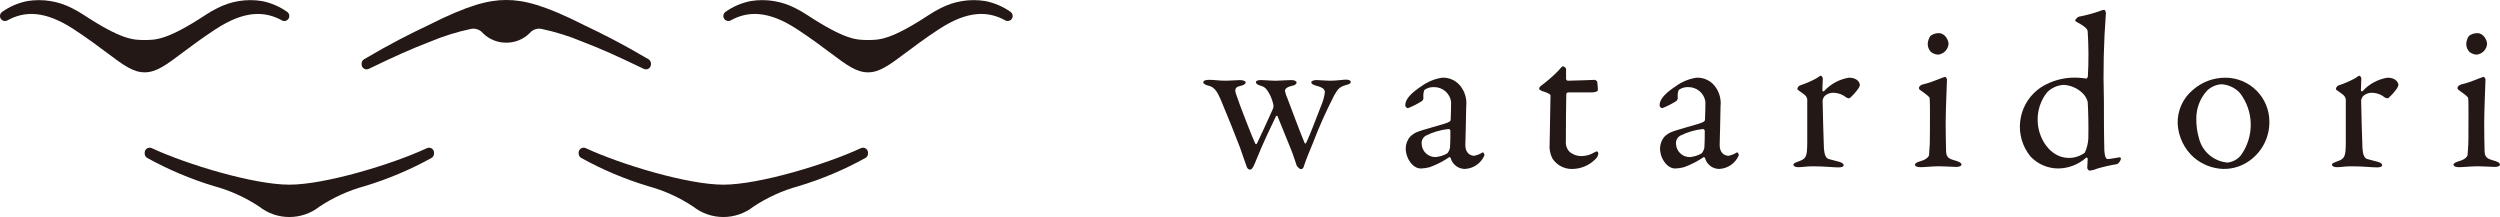 <?xml version="1.0" encoding="utf-8"?>
<!-- Generator: Adobe Illustrator 16.2.1, SVG Export Plug-In . SVG Version: 6.00 Build 0)  -->
<!DOCTYPE svg PUBLIC "-//W3C//DTD SVG 1.1//EN" "http://www.w3.org/Graphics/SVG/1.1/DTD/svg11.dtd">
<svg version="1.1" id="レイヤー_1" xmlns="http://www.w3.org/2000/svg" xmlns:xlink="http://www.w3.org/1999/xlink" x="0px"
	 y="0px" width="300px" height="26.041px" viewBox="0 0 300 26.041" enable-background="new 0 0 300 26.041" xml:space="preserve">
<g id="Group_835" transform="translate(-65 -79)">
	<g id="Group_736" transform="translate(-76.867 -119.827)">
		<path id="Path_608" fill="#231815" d="M173.292,198.953c-1.842-0.298-3.732,0.008-5.385,0.874l0,0
			c-0.206,0.102-0.413,0.213-0.619,0.331l-0.105,0.059c-0.202,0.119-0.405,0.238-0.606,0.375c-4.617,3.035-6.009,3.035-7.351,3.035
			l0,0c-1.344,0-2.732,0-7.35-3.035c-0.203-0.133-0.406-0.256-0.608-0.375l-0.105-0.059c-0.206-0.12-0.412-0.23-0.617-0.331l0,0
			c-1.655-0.866-3.544-1.171-5.387-0.874c-1.093,0.212-2.13,0.656-3.039,1.303c-0.16,0.112-0.255,0.295-0.254,0.491l0,0
			c-0.002,0.33,0.265,0.599,0.595,0.601c0.1,0,0.198-0.024,0.286-0.071c2.026-1.119,4.468-1.24,7.98,1.065
			c1.689,1.106,2.975,2.073,4.009,2.847c1.931,1.447,3.097,2.318,4.489,2.318l0,0c1.392,0,2.56-0.871,4.489-2.318
			c1.035-0.774,2.322-1.741,4.009-2.847c3.511-2.305,5.954-2.183,7.981-1.065c0.29,0.155,0.653,0.047,0.809-0.244
			c0.047-0.088,0.072-0.186,0.072-0.286l0,0c0-0.196-0.095-0.379-0.255-0.491C175.424,199.609,174.387,199.165,173.292,198.953z"/>
		<path id="Path_609" fill="#231815" d="M260.09,198.953c-1.843-0.298-3.733,0.008-5.386,0.874l0,0
			c-0.206,0.102-0.413,0.213-0.618,0.331l-0.102,0.059c-0.203,0.117-0.405,0.236-0.607,0.374c-4.616,3.036-6.007,3.036-7.35,3.036
			l0,0c-1.343,0-2.732,0-7.35-3.036c-0.202-0.133-0.404-0.256-0.607-0.374l-0.105-0.059c-0.206-0.121-0.412-0.231-0.617-0.332l0,0
			c-1.654-0.866-3.543-1.172-5.385-0.874c-1.095,0.212-2.131,0.657-3.04,1.301c-0.16,0.114-0.255,0.298-0.254,0.493l0,0
			c-0.001,0.331,0.265,0.599,0.595,0.601c0.099,0,0.198-0.024,0.285-0.072c2.028-1.117,4.469-1.238,7.981,1.066
			c1.688,1.107,2.974,2.074,4.008,2.849c1.93,1.446,3.098,2.318,4.489,2.318l0,0c1.392,0,2.559-0.872,4.489-2.318
			c1.035-0.775,2.322-1.742,4.009-2.849c3.511-2.304,5.954-2.183,7.981-1.066c0.291,0.157,0.653,0.048,0.809-0.241
			c0.047-0.088,0.072-0.188,0.072-0.288l0,0c0-0.194-0.095-0.379-0.254-0.493C262.223,199.609,261.185,199.165,260.09,198.953z"/>
		<path id="Path_610" fill="#231815" d="M211.971,201.847c-4.832-2.442-7.251-3.02-9.35-3.02l0,0c-2.098,0-4.517,0.579-9.351,3.02
			c-2.25,1.072-4.423,2.154-7.713,4.088c-0.184,0.108-0.297,0.306-0.297,0.519v0.096c0,0.332,0.268,0.601,0.6,0.601
			c0.09,0,0.181-0.021,0.262-0.061c3.101-1.499,5.089-2.396,7.383-3.27c1.584-0.667,3.229-1.178,4.909-1.53
			c0.529-0.094,1.067,0.107,1.407,0.521c0.746,0.737,1.752,1.145,2.799,1.137l0,0c1.046,0.008,2.054-0.4,2.798-1.137
			c0.34-0.414,0.878-0.614,1.407-0.521c1.682,0.353,3.326,0.864,4.909,1.53c2.295,0.874,4.283,1.776,7.384,3.27
			c0.298,0.145,0.658,0.02,0.802-0.279c0.04-0.081,0.061-0.17,0.061-0.261v-0.096c-0.001-0.213-0.115-0.411-0.297-0.519
			C216.399,204.003,214.228,202.919,211.971,201.847z"/>
		<path id="Path_611" fill="#231815" d="M176.588,220.987c-4.277,0-12.322-2.434-16.507-4.381c-0.299-0.139-0.656-0.01-0.796,0.292
			c-0.037,0.078-0.056,0.164-0.056,0.252v0.105c0,0.211,0.109,0.405,0.288,0.514c2.554,1.415,5.252,2.553,8.048,3.396
			c1.918,0.521,3.739,1.347,5.396,2.444c2.129,1.678,5.131,1.678,7.259,0c1.658-1.097,3.479-1.922,5.397-2.444
			c2.796-0.843,5.494-1.981,8.048-3.396c0.178-0.109,0.286-0.302,0.287-0.514v-0.105c0-0.331-0.268-0.599-0.598-0.599
			c-0.088,0-0.175,0.018-0.253,0.055C188.909,218.554,180.863,220.987,176.588,220.987z"/>
		<path id="Path_612" fill="#231815" d="M228.665,220.987c-4.276,0-12.321-2.434-16.507-4.381c-0.299-0.139-0.656-0.01-0.796,0.292
			c-0.037,0.078-0.056,0.164-0.056,0.252v0.105c0,0.211,0.109,0.405,0.288,0.514c2.555,1.415,5.252,2.553,8.048,3.396
			c1.917,0.521,3.739,1.347,5.396,2.444c2.129,1.678,5.131,1.678,7.259,0c1.658-1.097,3.479-1.922,5.396-2.444
			c2.796-0.843,5.494-1.981,8.048-3.396c0.179-0.109,0.287-0.302,0.288-0.514v-0.105c0-0.331-0.268-0.599-0.599-0.599
			c-0.087,0-0.174,0.018-0.253,0.055C240.987,218.554,232.941,220.987,228.665,220.987z"/>
	</g>
	<g id="Group_737" transform="translate(14.226 -176.597)">
		<path id="Path_613" fill="#231815" d="M199.569,265.207c0.473,0,0.686,0.158,0.686,0.289c0,0.158-0.212,0.316-0.66,0.422
			c-0.577,0.105-0.709,0.421-0.473,1.025c0.315,1.027,2.081,5.529,2.265,5.844c0.077,0.16,0.183,0.135,0.237,0
			c0.289-0.578,1.315-2.814,1.843-4c0.087-0.161,0.132-0.343,0.132-0.526c-0.088-0.436-0.229-0.861-0.422-1.264
			c-0.289-0.527-0.5-0.948-1.106-1.107c-0.343-0.105-0.579-0.21-0.579-0.421c0-0.185,0.184-0.263,0.631-0.263
			c0.368,0,1.158,0.079,1.764,0.079c0.474,0,1.264-0.079,1.843-0.079c0.396,0,0.631,0.131,0.631,0.29
			c0,0.184-0.184,0.344-0.631,0.422c-0.685,0.157-0.764,0.474-0.764,0.579c0.067,0.327,0.173,0.644,0.316,0.947
			c0.157,0.393,1.475,3.972,2.027,5.266c0.052,0.183,0.157,0.13,0.237-0.029c0.446-0.946,1.236-3.053,1.764-4.396
			c0.218-0.504,0.369-1.036,0.446-1.579c0-0.263-0.052-0.58-1.025-0.818c-0.237-0.078-0.607-0.183-0.607-0.42
			c0-0.158,0.343-0.264,0.607-0.264c0.29,0,1.237,0.079,1.632,0.079c0.868,0,1.527-0.131,1.948-0.131
			c0.318,0,0.553,0.104,0.553,0.263c0,0.235-0.288,0.315-0.605,0.396c-0.869,0.262-0.975,0.553-1.396,1.263
			c-0.949,1.837-1.792,3.727-2.528,5.659c-0.446,1.108-0.841,1.975-1.106,2.842c-0.078,0.263-0.211,0.317-0.343,0.317
			c-0.13,0-0.343-0.186-0.5-0.396c-0.105-0.291-0.42-1.318-0.684-1.949c-0.343-0.842-1.184-2.95-1.632-4.025
			c-0.047-0.045-0.123-0.044-0.168,0.002c-0.005,0.007-0.012,0.016-0.017,0.026c-0.632,1.315-1.604,3.342-2.395,5.316
			c-0.105,0.289-0.422,1.081-0.659,1.081c-0.236,0-0.368-0.079-0.473-0.396c-0.052-0.132-0.396-1.104-0.791-2.266
			c-0.184-0.523-1.712-4.342-2.264-5.631c-0.422-0.975-0.738-1.58-1.475-1.766c-0.368-0.078-0.658-0.237-0.658-0.394
			c0-0.237,0.263-0.318,0.765-0.318c0.446,0,1.21,0.106,1.79,0.106C198.385,265.286,199.122,265.207,199.569,265.207z"/>
		<path id="Path_614" fill="#231815" d="M226.193,266.154c0.426,0.645,0.613,1.417,0.527,2.187c0,1.026-0.105,4.343-0.105,4.632
			c0,1.213,0.844,1.318,1.053,1.318c0.355-0.069,0.695-0.203,1.002-0.396c0.079-0.052,0.105,0,0.157,0.081
			c0.056,0.075,0.084,0.168,0.079,0.263c-0.406,0.957-1.328,1.593-2.367,1.631c-0.794-0.011-1.482-0.55-1.686-1.317
			c0-0.027-0.105-0.131-0.158-0.104c-0.732,0.505-1.527,0.911-2.367,1.212c-0.343,0.092-0.696,0.145-1.053,0.156
			c-0.921,0-1.816-1.131-1.816-2.448c0.019-0.49,0.193-0.961,0.5-1.342c0.293-0.303,0.654-0.527,1.055-0.659
			c0.395-0.159,2.5-0.737,3.076-0.92c0.605-0.184,0.764-0.316,0.764-0.473c0.026-0.237,0.051-1.842,0.051-2.159
			c-0.139-1.024-1.021-1.78-2.053-1.766c-0.382-0.018-0.759,0.083-1.08,0.291c-0.157,0.079-0.236,0.552-0.185,1.079
			c-0.026,0.109-0.08,0.21-0.157,0.29c-0.54,0.346-1.113,0.637-1.712,0.869c-0.169-0.032-0.298-0.172-0.315-0.343
			c0-0.762,0.736-1.5,1.975-2.316c0.727-0.524,1.565-0.866,2.449-1.001C224.78,264.871,225.683,265.344,226.193,266.154z
			 M224.451,273.998c0.159-0.189,0.268-0.416,0.317-0.659c0.052-0.63,0.052-1.528,0.052-2.053c-0.018-0.108-0.103-0.193-0.211-0.209
			c-0.943,0.099-1.861,0.365-2.711,0.788c-0.361,0.196-0.569,0.592-0.527,1c0.033,0.888,0.768,1.589,1.656,1.581
			C223.529,274.405,224.016,274.252,224.451,273.998z"/>
		<path id="Path_615" fill="#231815" d="M242.15,265.18c0.026,0,0.289,0.131,0.289,0.212c0.045,0.331,0.071,0.666,0.08,0.999
			c0,0.237-0.5,0.291-0.685,0.291h-2.868c-0.109,0.005-0.205,0.079-0.236,0.184c-0.027,0.526-0.053,4.396-0.053,5.661
			c-0.049,0.476,0.115,0.948,0.446,1.291c0.448,0.371,1.026,0.552,1.608,0.499c0.455-0.028,0.896-0.162,1.291-0.393
			c0.236-0.133,0.289-0.158,0.394-0.158c0.026,0,0.157,0.051,0.157,0.288c-0.043,0.256-0.173,0.488-0.369,0.658
			c-0.746,0.749-1.76,1.164-2.816,1.161c-0.93,0.001-1.801-0.463-2.316-1.24c-0.279-0.533-0.398-1.136-0.344-1.738
			c0-0.973,0.107-4.921,0.107-5.843c0-0.185-0.475-0.369-1.002-0.526c-0.211-0.079-0.369-0.212-0.369-0.291
			c0.016-0.113,0.072-0.216,0.158-0.29c0.749-0.549,1.453-1.156,2.106-1.814c0.315-0.37,0.5-0.582,0.605-0.582
			c0.155,0.044,0.289,0.148,0.368,0.29v1.234c0.017,0.109,0.102,0.195,0.211,0.211C239.492,265.285,242.044,265.18,242.15,265.18z"
			/>
		<path id="Path_616" fill="#231815" d="M256.714,266.154c0.424,0.645,0.61,1.417,0.525,2.187c0,1.026-0.104,4.343-0.104,4.632
			c0,1.213,0.843,1.318,1.053,1.318c0.355-0.069,0.694-0.203,1.001-0.396c0.078-0.052,0.105,0,0.158,0.081
			c0.055,0.075,0.084,0.168,0.079,0.263c-0.405,0.957-1.329,1.593-2.367,1.631c-0.794-0.011-1.483-0.55-1.687-1.317
			c0-0.027-0.105-0.131-0.157-0.104c-0.732,0.505-1.529,0.911-2.367,1.212c-0.343,0.092-0.696,0.145-1.053,0.156
			c-0.923,0-1.817-1.131-1.817-2.448c0.02-0.49,0.195-0.961,0.5-1.342c0.293-0.303,0.654-0.527,1.055-0.659
			c0.396-0.159,2.5-0.737,3.077-0.92c0.604-0.184,0.762-0.316,0.762-0.473c0.028-0.237,0.052-1.842,0.052-2.159
			c-0.14-1.024-1.021-1.78-2.053-1.766c-0.381-0.018-0.76,0.083-1.079,0.291c-0.157,0.079-0.237,0.552-0.185,1.079
			c-0.026,0.109-0.08,0.21-0.158,0.29c-0.539,0.346-1.113,0.637-1.711,0.869c-0.17-0.032-0.298-0.172-0.316-0.343
			c0-0.762,0.738-1.5,1.976-2.316c0.726-0.524,1.565-0.866,2.45-1.001C255.3,264.871,256.204,265.344,256.714,266.154z
			 M254.975,273.998c0.159-0.189,0.269-0.413,0.317-0.655c0.053-0.634,0.053-1.528,0.053-2.056
			c-0.017-0.108-0.104-0.193-0.212-0.209c-0.942,0.099-1.86,0.367-2.71,0.79c-0.361,0.197-0.57,0.59-0.528,1.001
			c0.034,0.888,0.769,1.587,1.657,1.579C254.054,274.405,254.541,274.252,254.975,273.998L254.975,273.998z"/>
		<path id="Path_617" fill="#231815" d="M266.8,265.839c0.672-0.223,1.324-0.505,1.947-0.842c0.317-0.21,0.447-0.317,0.527-0.317
			c0.104,0,0.237,0.238,0.237,0.317c0,0.474-0.052,0.947-0.052,1.447c0,0.106,0.131,0.133,0.184,0.106
			c0.788-0.867,1.846-1.443,3.002-1.633c1.08,0,1.314,0.658,1.314,0.894c-0.031,0.134-0.084,0.256-0.156,0.371
			c-0.309,0.447-0.672,0.854-1.081,1.21c-0.127,0.009-0.255-0.018-0.366-0.079c-0.41-0.341-0.916-0.546-1.449-0.579
			c-0.42-0.041-0.838,0.093-1.158,0.367c-0.148,0.161-0.241,0.364-0.263,0.581c0,0.529,0.132,5.292,0.157,5.688
			c0.052,0.762,0.211,1.265,0.686,1.341c0.342,0.08,0.816,0.209,1.211,0.318c0.422,0.13,0.475,0.315,0.475,0.421
			c0,0.131-0.237,0.235-0.634,0.235c-0.657,0-1.581-0.131-3.106-0.131c-0.789,0-1.105,0.105-1.736,0.105
			c-0.291,0-0.555-0.105-0.555-0.316c0-0.157,0.316-0.262,0.527-0.342c1.029-0.342,1.107-0.607,1.133-2.184v-5.029
			c0.051-0.296-0.059-0.595-0.29-0.791c-0.632-0.499-0.896-0.605-0.896-0.709C266.47,266.083,266.604,265.905,266.8,265.839z"/>
		<path id="Path_618" fill="#231815" d="M281.257,275.659c-0.422,0-0.684-0.106-0.684-0.291c0-0.158,0.184-0.287,0.631-0.422
			c0.607-0.157,1.002-0.473,1.055-0.734c0.082-0.902,0.116-1.807,0.105-2.714c0-0.789,0.025-3.786-0.029-4.105
			c-0.024-0.184-0.314-0.396-1.079-0.947c-0.159-0.105-0.211-0.183-0.211-0.29c0-0.183,0.237-0.395,0.528-0.446
			c0.973-0.212,2.212-0.791,2.604-0.898c0.105,0,0.236,0.265,0.236,0.291c0,0.291-0.158,3.714-0.158,5.207
			c0,1.475,0.029,2.58,0.053,3.502c0.027,0.842,0.607,0.895,1.266,1.105c0.418,0.135,0.579,0.264,0.579,0.449
			c0,0.157-0.317,0.263-0.606,0.263c-0.183,0-1.5-0.079-2.053-0.079C282.627,275.552,281.706,275.659,281.257,275.659z
			 M284.601,260.864c-0.053,0.679-0.586,1.223-1.264,1.29c-0.306-0.019-0.6-0.129-0.844-0.316c-0.252-0.261-0.395-0.609-0.393-0.974
			c0.016-0.338,0.125-0.666,0.314-0.947c0.292-0.233,0.656-0.352,1.029-0.341c0.706-0.005,1.156,0.814,1.156,1.286V260.864z"/>
		<path id="Path_619" fill="#231815" d="M301.111,265.023c0.105,0.027,0.186-0.158,0.211-0.289c0.098-1.791,0.088-3.585-0.025-5.372
			c-0.027-0.134-0.027-0.446-1.238-1.081c-0.238-0.131-0.263-0.184-0.263-0.237c0.084-0.202,0.244-0.363,0.446-0.447
			c0.914-0.169,1.813-0.416,2.686-0.738c0.107-0.044,0.224-0.072,0.342-0.078c0.078,0,0.235,0.184,0.21,0.421
			c-0.261,3.46-0.341,6.932-0.237,10.401c0,5.08,0.051,5.504,0.051,6.002c0.053,0.975,0.263,1.078,0.422,1.078
			c0.291,0,1.158-0.184,1.42-0.211c0.105,0,0.158,0.134,0.158,0.158c-0.062,0.267-0.222,0.502-0.446,0.657
			c-0.8,0.127-1.591,0.304-2.366,0.53c-0.304,0.13-0.621,0.218-0.949,0.262c-0.104,0-0.289-0.211-0.289-0.342
			c0-0.24,0.053-0.711,0.053-1.081c-0.006-0.086-0.073-0.153-0.158-0.157c-0.939,0.844-2.158,1.312-3.422,1.314
			c-1.25-0.015-2.438-0.538-3.293-1.448c-1.971-2.431-1.598-5.999,0.834-7.969c0.219-0.178,0.45-0.337,0.693-0.481
			c1.061-0.609,2.253-0.953,3.476-1C299.988,264.9,300.552,264.936,301.111,265.023z M296.398,266.708
			c-0.738,0.945-1.129,2.114-1.105,3.313c0,2.106,1.475,4.526,3.737,4.526c0.692,0.007,1.368-0.215,1.923-0.631
			c0.253-0.544,0.396-1.134,0.422-1.736c0.026-1.684,0-3.134-0.078-4.372c-0.104-0.378-0.304-0.722-0.581-1
			c-0.606-0.603-1.411-0.967-2.265-1.026C297.672,265.812,296.937,266.144,296.398,266.708z"/>
		<path id="Path_620" fill="#231815" d="M323.099,270.288c-0.006,1.785-0.855,3.462-2.291,4.527
			c-0.939,0.707-2.088,1.079-3.264,1.053c-1.287-0.048-2.521-0.532-3.502-1.368c-1.158-1.028-1.859-2.478-1.947-4.025
			c-0.059-1.582,0.621-3.101,1.842-4.106c1.081-0.94,2.465-1.455,3.897-1.449c2.917,0.008,5.274,2.38,5.265,5.297
			C323.099,270.24,323.099,270.263,323.099,270.288z M315.621,266.471c-0.838,0.92-1.299,2.123-1.289,3.37
			c-0.014,0.793,0.094,1.583,0.316,2.343c0.397,1.606,1.774,2.781,3.424,2.922c0.627-0.067,1.205-0.38,1.604-0.869
			c1.631-2.253,1.577-5.311-0.131-7.504c-0.579-0.611-1.371-0.978-2.211-1.027C316.691,265.755,316.086,266.026,315.621,266.471z"/>
		<path id="Path_621" fill="#231815" d="M331.425,265.839c0.672-0.223,1.324-0.505,1.949-0.842c0.314-0.21,0.447-0.317,0.525-0.317
			c0.104,0,0.236,0.238,0.236,0.317c0,0.474-0.053,0.947-0.053,1.447c0,0.106,0.133,0.133,0.186,0.106
			c0.787-0.867,1.846-1.443,3.001-1.633c1.079,0,1.317,0.658,1.317,0.894c-0.035,0.132-0.088,0.255-0.158,0.371
			c-0.31,0.445-0.672,0.854-1.08,1.21c-0.129,0.009-0.256-0.018-0.369-0.079c-0.408-0.343-0.916-0.546-1.447-0.579
			c-0.42-0.041-0.839,0.093-1.159,0.367c-0.147,0.161-0.241,0.364-0.263,0.581c0,0.529,0.133,5.292,0.158,5.688
			c0.051,0.762,0.211,1.265,0.684,1.341c0.344,0.08,0.816,0.209,1.213,0.318c0.42,0.13,0.473,0.315,0.473,0.421
			c0,0.131-0.237,0.235-0.631,0.235c-0.658,0-1.58-0.131-3.106-0.131c-0.79,0-1.106,0.105-1.738,0.105
			c-0.29,0-0.552-0.105-0.552-0.316c0-0.157,0.314-0.262,0.527-0.342c1.027-0.342,1.106-0.607,1.131-2.184v-5.029
			c0.049-0.296-0.061-0.595-0.289-0.791c-0.631-0.499-0.896-0.605-0.896-0.709C331.094,266.083,331.23,265.905,331.425,265.839z"/>
		<path id="Path_622" fill="#231815" d="M345.881,275.659c-0.423,0-0.685-0.106-0.685-0.291c0-0.158,0.184-0.287,0.631-0.422
			c0.605-0.157,1.002-0.473,1.053-0.734c0.084-0.902,0.119-1.807,0.105-2.714c0-0.789,0.028-3.786-0.025-4.105
			c-0.027-0.184-0.318-0.396-1.08-0.947c-0.158-0.105-0.211-0.183-0.211-0.29c0-0.183,0.236-0.395,0.525-0.446
			c0.975-0.212,2.213-0.791,2.605-0.898c0.104,0,0.236,0.265,0.236,0.291c0,0.291-0.156,3.714-0.156,5.207
			c0,1.475,0.024,2.58,0.051,3.502c0.025,0.842,0.605,0.895,1.264,1.105c0.422,0.135,0.579,0.264,0.579,0.449
			c0,0.157-0.315,0.263-0.604,0.263c-0.186,0-1.502-0.079-2.055-0.079C347.25,275.552,346.329,275.659,345.881,275.659z
			 M349.226,260.864c-0.052,0.679-0.586,1.226-1.265,1.29c-0.306-0.019-0.599-0.129-0.843-0.316
			c-0.254-0.261-0.395-0.609-0.394-0.974c0.017-0.338,0.124-0.666,0.313-0.947c0.293-0.233,0.658-0.352,1.029-0.341
			c0.703-0.005,1.156,0.814,1.156,1.286L349.226,260.864z"/>
	</g>
</g>
</svg>
